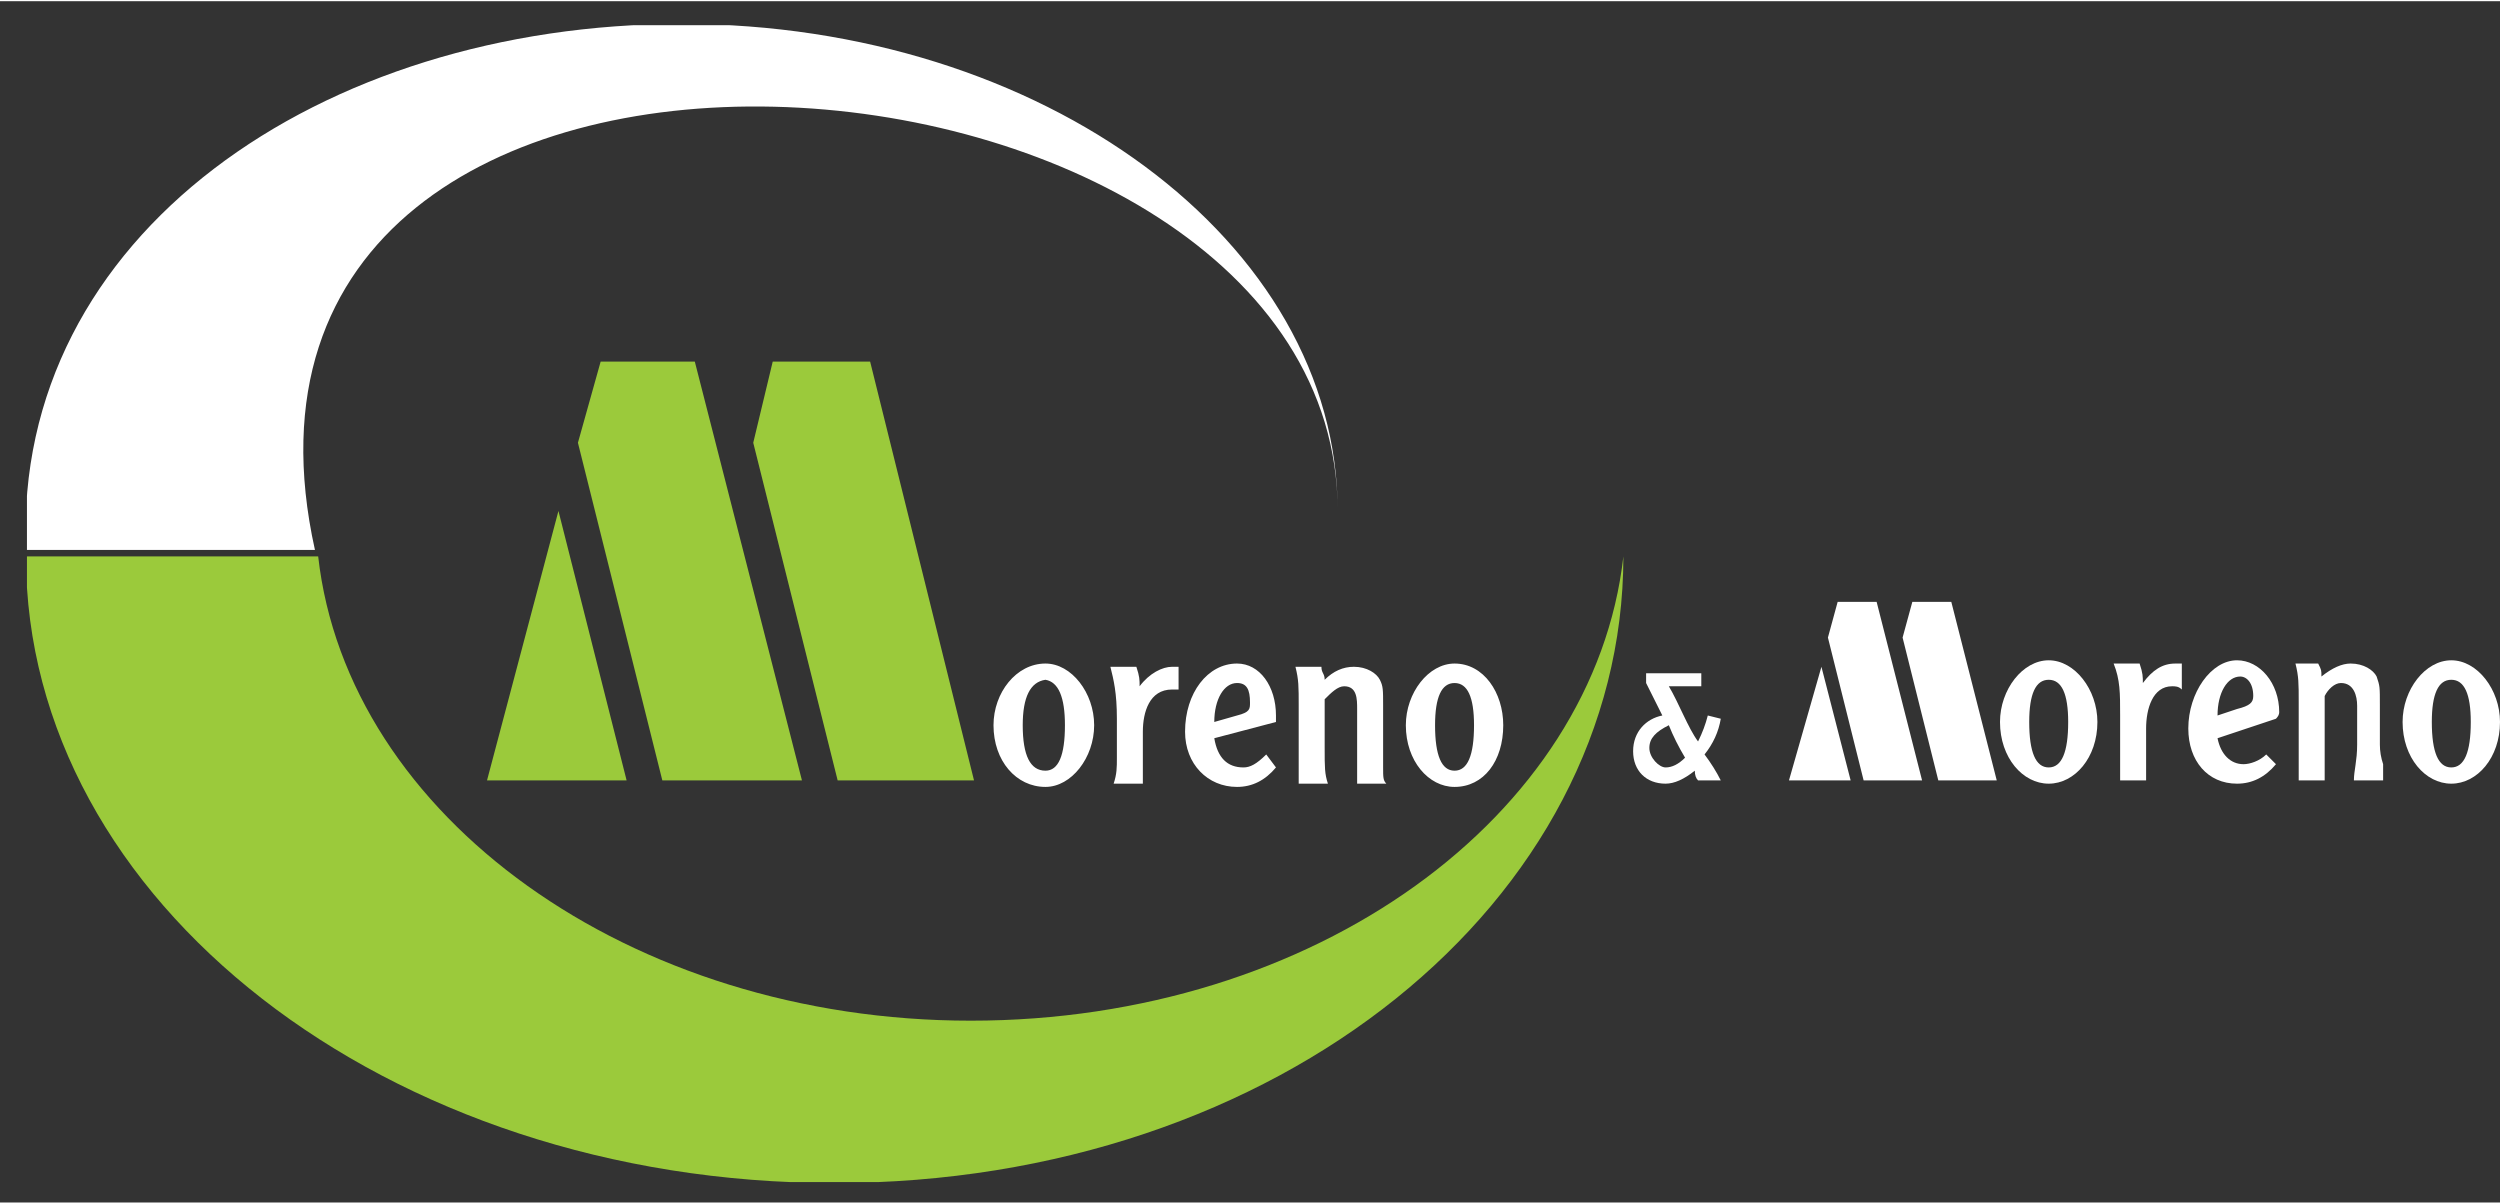 <svg version="1.2" xmlns="http://www.w3.org/2000/svg" viewBox="0 0 77 37" width="81" height="39"><rect x="0" y="0" width="77" height="37" fill="#333333" stroke="none"/><defs><clipPath clipPathUnits="userSpaceOnUse" id="cp1"><path d="m0.83 0.74h76.16v35.63h-76.16z"/></clipPath></defs><style>.a{fill:#9bca3b}.b{fill:#fff}</style><g clip-path="url(#cp1)"><path class="a" d="m25.7 36.4c13.7 0 24.3-8.7 24.3-19.3-0.9 8-9.5 14.3-20.1 14.3-10.5 0-19.2-6.3-20.1-14.3h-9c0 10.6 11.1 19.3 24.9 19.3z"/><path class="b" d="m21 0.7c11.1 0 20.2 6.7 20.2 15 0-15.4-35.8-18.2-31.5 1.2h-8.9c-0.4-9.7 9.1-16.2 20.2-16.2z"/><path fill-rule="evenodd" class="a" d="m21.4 11.1l3.3 12.9h-4.3l-2.6-10.4 0.7-2.5zm-2.1 12.9h-4.3l2.2-8.3zm10.7 0h-4.2l-2.6-10.4 0.6-2.5h3z"/><path fill-rule="evenodd" class="b" d="m32.2 20.4c0.8 0 1.5 0.9 1.5 1.9 0 1-0.7 1.9-1.5 1.9-0.9 0-1.6-0.8-1.6-1.9 0-1 0.7-1.9 1.6-1.9zm0 3.3q0.6 0 0.6-1.4 0-1.3-0.6-1.4-0.7 0.1-0.7 1.4 0 1.4 0.7 1.4zm2.1 0.4c0.1-0.3 0.1-0.5 0.1-0.8v-1.2c0-0.8-0.1-1.2-0.2-1.6h0.8c0.1 0.3 0.1 0.4 0.1 0.6 0.3-0.4 0.7-0.6 1-0.6 0.1 0 0.1 0 0.2 0v0.7c-0.1 0-0.2 0-0.2 0-0.7 0-0.9 0.7-0.9 1.3v0.8c0 0.3 0 0.5 0 0.8zm5-0.5q-0.5 0.6-1.2 0.6c-0.9 0-1.6-0.7-1.6-1.7 0-1.2 0.7-2.1 1.6-2.1 0.7 0 1.2 0.7 1.2 1.6q0 0.1 0 0.2l-1.9 0.5c0.1 0.6 0.4 0.9 0.9 0.9 0.2 0 0.4-0.1 0.7-0.4zm-1.2-1.6c0.4-0.1 0.4-0.2 0.4-0.4 0-0.4-0.1-0.6-0.4-0.6-0.4 0-0.7 0.5-0.7 1.2zm1.9 2.1q0-0.1 0-0.1 0-0.3 0-1v-1.3c0-0.6 0-0.8-0.1-1.2h0.8c0 0.2 0.1 0.2 0.1 0.4q0.4-0.4 0.9-0.4c0.4 0 0.7 0.2 0.8 0.4 0.1 0.2 0.1 0.3 0.1 0.8v1.3q0 0.3 0 0.6c0 0.3 0 0.4 0.1 0.5h-0.9c0-0.3 0-0.6 0-1.1v-1.2c0-0.3 0-0.7-0.4-0.7-0.2 0-0.4 0.2-0.6 0.4v1.5c0 0.6 0 0.8 0.1 1.1zm4.8-3.7c0.9 0 1.5 0.9 1.5 1.9 0 1.1-0.6 1.9-1.5 1.9-0.8 0-1.5-0.8-1.5-1.9 0-1 0.7-1.9 1.5-1.9zm0 3.3q0.6 0 0.6-1.4 0-1.3-0.6-1.3-0.6 0-0.6 1.3 0 1.4 0.6 1.4z"/><path fill-rule="evenodd" class="b" d="m52.6 22l0.4 0.1q-0.1 0.6-0.5 1.1 0.3 0.4 0.5 0.8h-0.7q-0.1-0.1-0.1-0.3-0.5 0.4-0.9 0.4c-0.6 0-1-0.4-1-1 0-0.6 0.4-1 0.9-1.1-0.1-0.2-0.4-0.8-0.5-1v-0.3h1.7v0.4c-0.1 0-0.1 0-0.3 0q-0.3 0-0.7 0c0.3 0.5 0.6 1.3 0.9 1.7q0.2-0.4 0.3-0.8zm-1.8 1c0 0.3 0.3 0.6 0.5 0.6q0.3 0 0.6-0.3-0.3-0.5-0.5-1c-0.4 0.2-0.6 0.4-0.6 0.7z"/><path class="b" d="m57.8 18.5l1.4 5.5h-1.8l-1.1-4.4 0.3-1.1z"/><path class="b" d="m56.1 20.5l-1 3.5h1.9z"/><path class="b" d="m60.1 18.5h-1.2l-0.3 1.1 1.1 4.4h1.8z"/><path fill-rule="evenodd" class="b" d="m63.1 20.3c0.8 0 1.5 0.9 1.5 1.9 0 1.1-0.7 1.9-1.5 1.9-0.8 0-1.5-0.8-1.5-1.9 0-1 0.7-1.9 1.5-1.9zm0 3.3q0.6 0 0.6-1.4 0-1.3-0.6-1.3-0.6 0-0.6 1.3 0 1.4 0.6 1.4z"/><path class="b" d="m66.1 24c0-0.2 0-0.4 0-0.8v-0.8c0-0.6 0.2-1.3 0.8-1.3 0.1 0 0.2 0 0.3 0.1v-0.8c-0.1 0-0.1 0-0.2 0-0.4 0-0.7 0.2-1 0.6 0-0.2 0-0.3-0.1-0.6h-0.8c0.2 0.5 0.2 0.9 0.2 1.6v1.2c0 0.4 0 0.6 0 0.8z"/><path fill-rule="evenodd" class="b" d="m70.1 23.5q-0.5 0.6-1.2 0.6c-0.9 0-1.5-0.7-1.5-1.7 0-1.1 0.7-2.1 1.5-2.1 0.7 0 1.3 0.7 1.3 1.6q0 0.1-0.1 0.2l-1.8 0.6c0.1 0.5 0.4 0.8 0.8 0.8 0.2 0 0.5-0.1 0.7-0.3zm-1.2-1.7c0.4-0.1 0.5-0.2 0.5-0.4 0-0.4-0.2-0.6-0.4-0.6-0.4 0-0.7 0.5-0.7 1.2z"/><path class="b" d="m71.6 24c0-0.3 0-0.5 0-1.1v-1.5c0.1-0.2 0.3-0.4 0.5-0.4 0.4 0 0.5 0.4 0.5 0.7v1.2c0 0.5-0.1 0.8-0.1 1.1h0.9c0-0.1 0-0.2 0-0.5q-0.1-0.3-0.1-0.6v-1.2c0-0.6 0-0.6-0.1-0.9-0.1-0.2-0.4-0.4-0.8-0.4q-0.4 0-0.9 0.4c0-0.2 0-0.2-0.1-0.4h-0.7c0.1 0.4 0.1 0.6 0.1 1.2v1.3q0 0.7 0 1 0 0 0 0.1z"/><path fill-rule="evenodd" class="b" d="m75.5 20.3c0.8 0 1.5 0.9 1.5 1.9 0 1.1-0.7 1.9-1.5 1.9-0.8 0-1.5-0.8-1.5-1.9 0-1 0.7-1.9 1.5-1.9zm0 3.3q0.6 0 0.6-1.4 0-1.3-0.6-1.3-0.6 0-0.6 1.3 0 1.4 0.6 1.4z"/></g></svg>